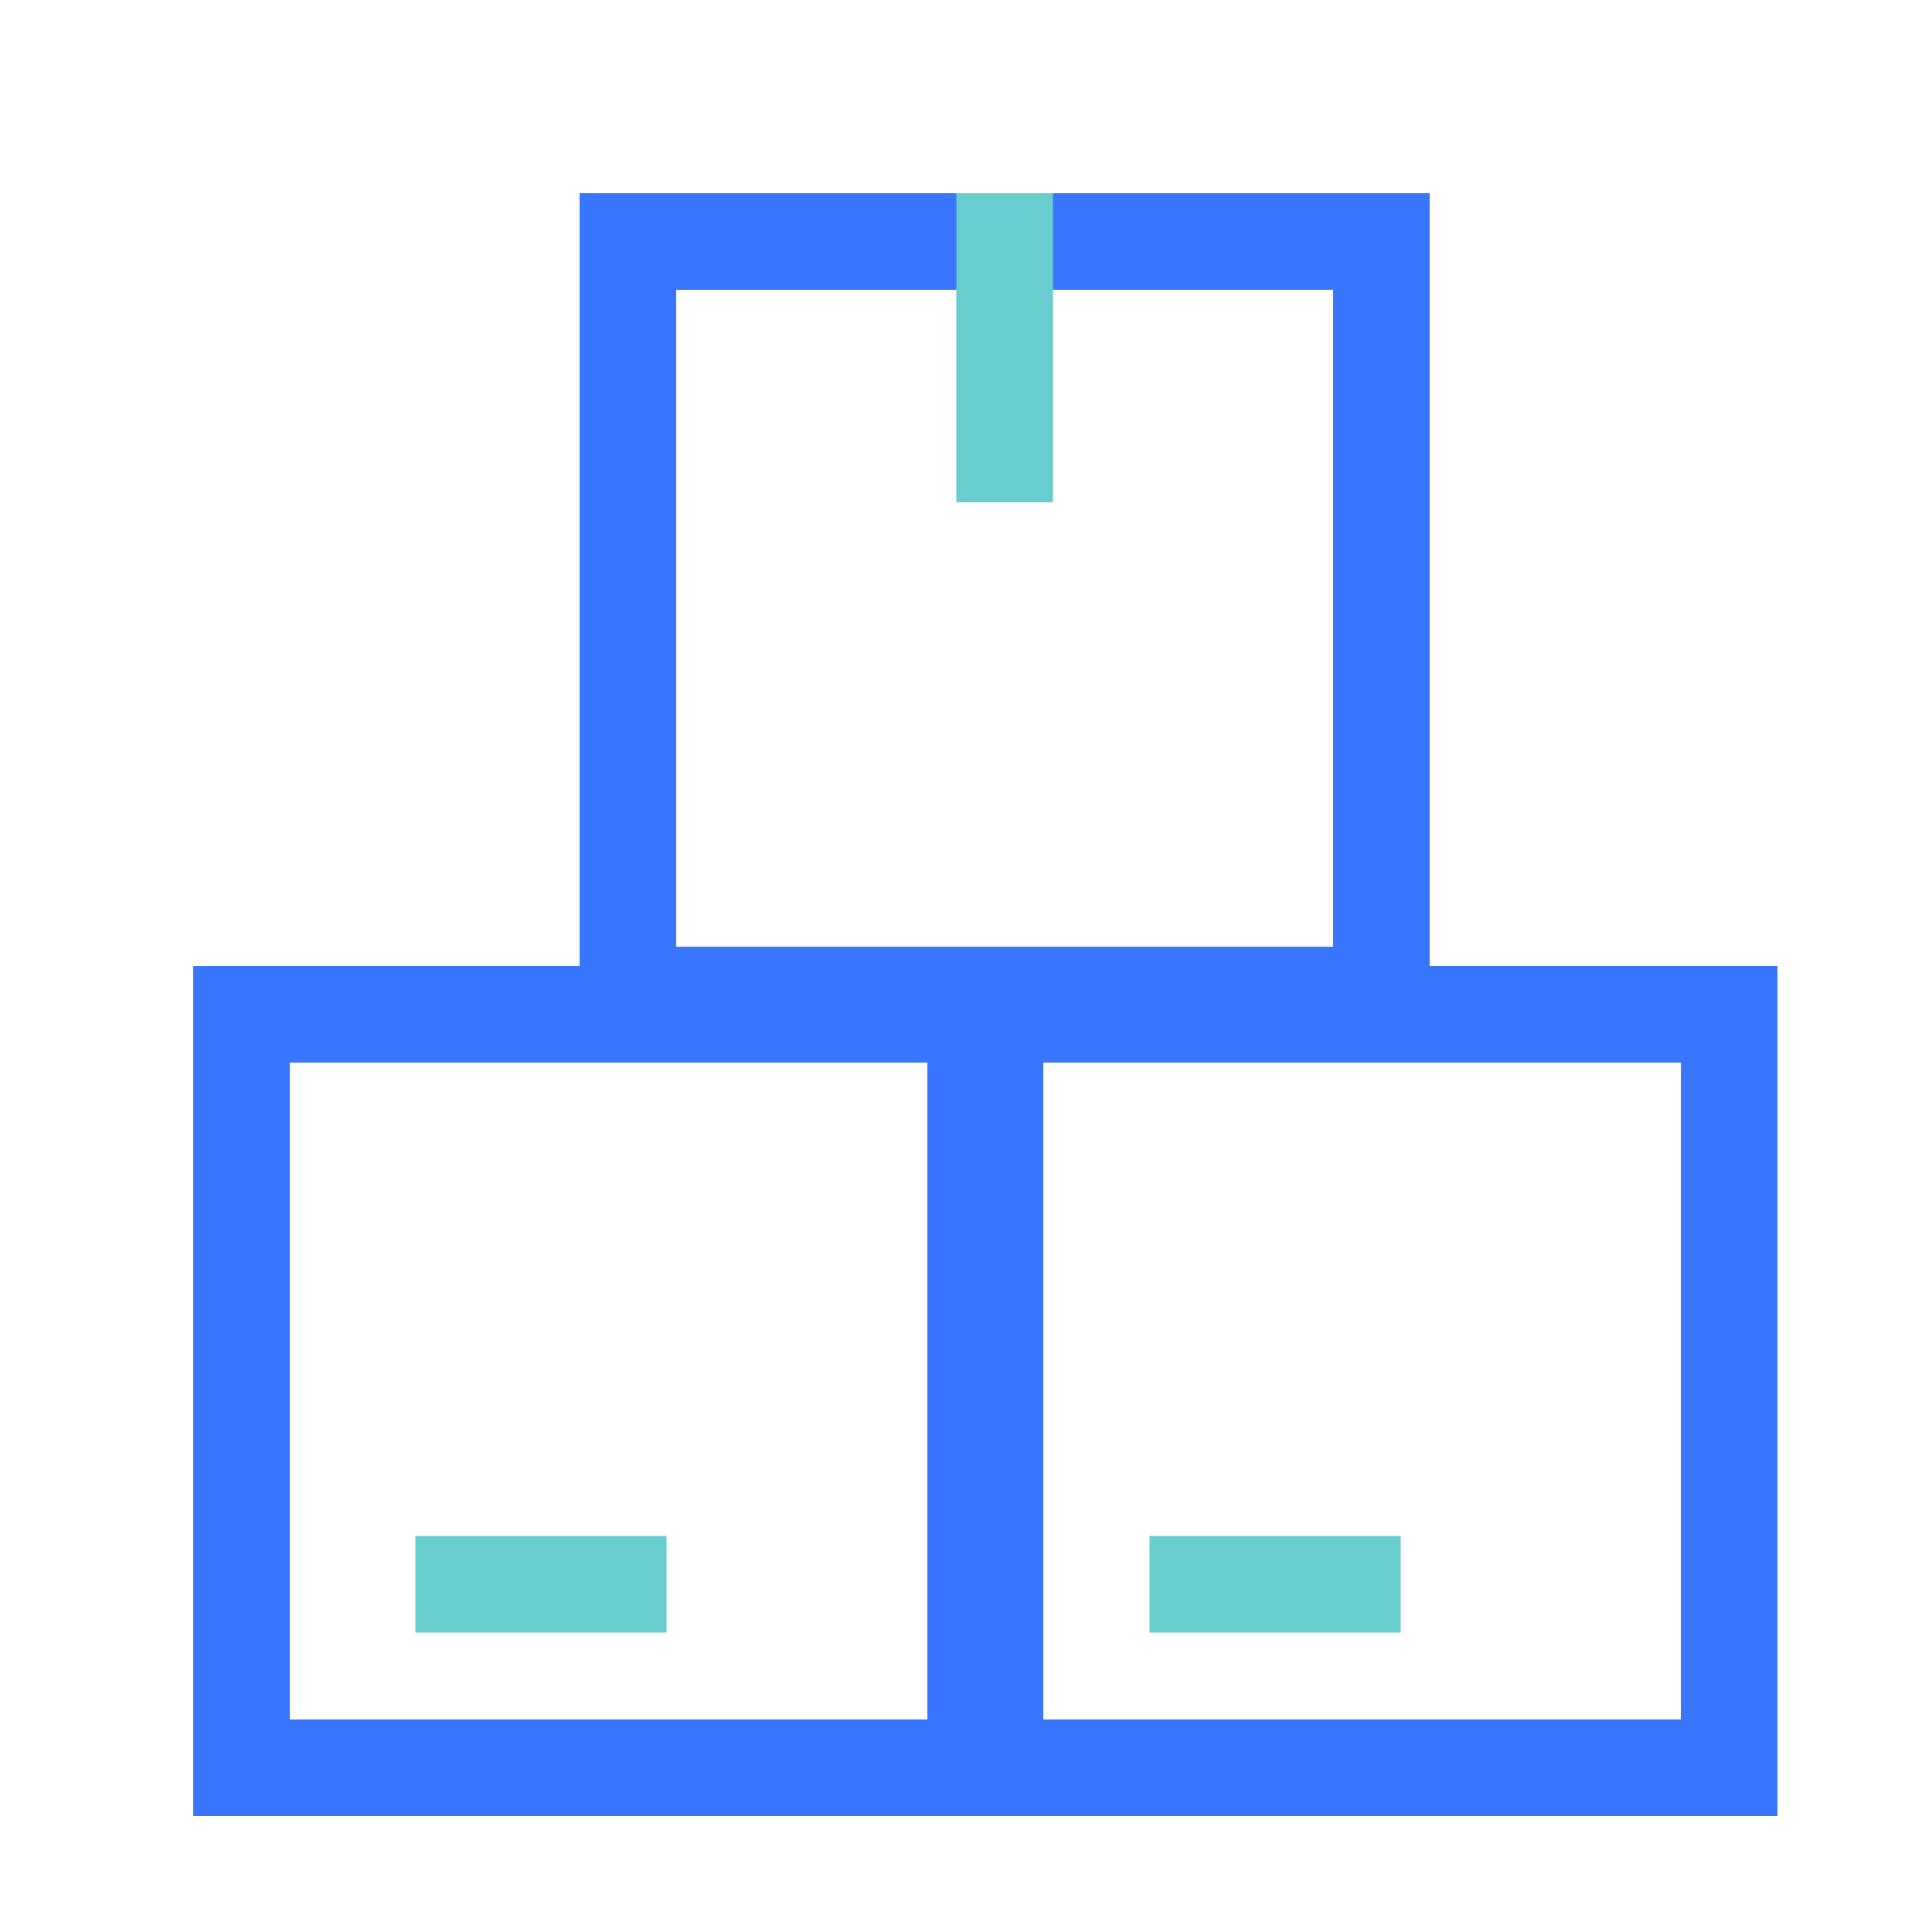 <svg xmlns="http://www.w3.org/2000/svg" width="50" height="50"><g fill="none" fill-rule="evenodd"><path d="M0 0h50v50H0z"/><path stroke="#3876FF" stroke-width="2.5" d="M6.25 26.25h19.5v19.5H6.25z"/><path stroke="#3876FF" stroke-width="2.5" d="M25.25 26.25h19.5v19.5h-19.5zm-9-20h19.5v19.5h-19.5z"/><path stroke="#68CDCE" stroke-width="2.5" d="M26 5v8"/><path stroke="#68CDCE" stroke-linecap="square" stroke-width="2.5" d="M12 41h4m15 0h4"/></g></svg>
